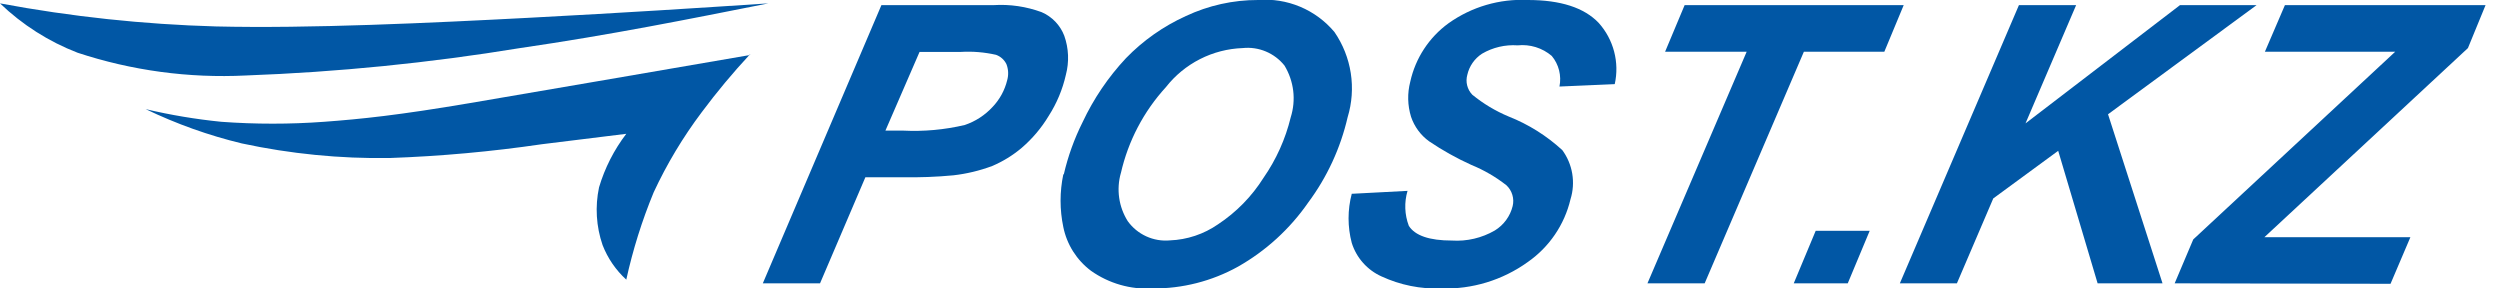 <?xml version="1.0" encoding="UTF-8"?> <svg xmlns="http://www.w3.org/2000/svg" width="156" height="18" viewBox="0 0 156 18" fill="none"> <g clip-path="url(#clip0_475_107)"> <path d="M55.25 8.15H56.35C57.643 8.215 58.939 8.097 60.2 7.8C60.866 7.576 61.464 7.188 61.94 6.67C62.384 6.203 62.698 5.627 62.85 5C62.943 4.67 62.925 4.319 62.8 4C62.667 3.729 62.434 3.521 62.15 3.42C61.428 3.257 60.688 3.196 59.95 3.24H57.38L55.25 8.15ZM51.17 17.68H47.6L55 0.32H62C63.019 0.256 64.041 0.406 65 0.76C65.321 0.899 65.611 1.1 65.853 1.352C66.096 1.605 66.285 1.903 66.41 2.23C66.689 3.015 66.724 3.865 66.51 4.67C66.305 5.579 65.943 6.446 65.44 7.23C64.987 7.983 64.416 8.658 63.75 9.23C63.196 9.696 62.576 10.077 61.91 10.36C61.13 10.651 60.317 10.846 59.49 10.94C58.436 11.04 57.378 11.079 56.32 11.06H54L51.17 17.68Z" fill="#0157A5"></path> <path d="M69.941 10.8C69.798 11.302 69.763 11.829 69.837 12.346C69.911 12.863 70.093 13.358 70.371 13.8C70.667 14.211 71.066 14.538 71.527 14.748C71.988 14.959 72.496 15.046 73.001 15C74.075 14.959 75.116 14.612 76.001 14C77.143 13.247 78.112 12.258 78.841 11.1C79.636 9.956 80.213 8.674 80.541 7.32C80.71 6.785 80.763 6.22 80.696 5.663C80.628 5.106 80.442 4.569 80.151 4.09C79.842 3.704 79.442 3.401 78.985 3.211C78.529 3.02 78.032 2.948 77.541 3C76.613 3.033 75.703 3.269 74.876 3.69C74.048 4.112 73.323 4.709 72.751 5.44C71.364 6.956 70.395 8.806 69.941 10.81M66.381 10.88C66.641 9.754 67.034 8.664 67.551 7.63C68.239 6.163 69.153 4.813 70.261 3.63C71.331 2.527 72.6 1.634 74.001 1C75.409 0.339 76.945 -0.002 78.501 5.16474e-05C79.398 -0.072 80.299 0.072 81.129 0.42C81.959 0.768 82.693 1.31 83.271 2C83.799 2.768 84.147 3.645 84.289 4.566C84.431 5.487 84.363 6.429 84.091 7.32C83.647 9.244 82.809 11.056 81.631 12.64C80.49 14.285 78.993 15.653 77.251 16.64C75.618 17.546 73.778 18.014 71.911 18C70.546 18.076 69.197 17.688 68.081 16.9C67.189 16.233 66.573 15.261 66.351 14.17C66.123 13.085 66.123 11.965 66.351 10.88" fill="#0157A5"></path> <path d="M84.4 12.09L87.83 11.91C87.618 12.626 87.646 13.392 87.91 14.09C88.297 14.703 89.193 15.01 90.6 15.01C91.536 15.07 92.469 14.851 93.28 14.38C93.835 14.039 94.234 13.493 94.39 12.86C94.446 12.628 94.439 12.386 94.37 12.157C94.302 11.929 94.174 11.723 94 11.56C93.332 11.038 92.595 10.61 91.81 10.29C90.893 9.875 90.013 9.384 89.18 8.82C88.653 8.441 88.258 7.905 88.05 7.29C87.83 6.579 87.813 5.82 88 5.1C88.323 3.632 89.173 2.333 90.39 1.45C91.831 0.425 93.574 -0.086 95.34 -1.79261e-05C97.38 -1.79261e-05 98.853 0.477 99.76 1.43C100.218 1.941 100.548 2.555 100.722 3.219C100.896 3.883 100.909 4.58 100.76 5.25L97.31 5.4C97.378 5.066 97.37 4.721 97.287 4.39C97.204 4.06 97.048 3.752 96.83 3.49C96.538 3.241 96.199 3.055 95.833 2.941C95.467 2.828 95.081 2.79 94.7 2.83C93.925 2.777 93.151 2.958 92.48 3.35C92.013 3.653 91.682 4.127 91.56 4.67C91.5 4.886 91.496 5.114 91.551 5.331C91.605 5.549 91.715 5.748 91.87 5.91C92.557 6.471 93.322 6.929 94.14 7.27C95.376 7.758 96.512 8.47 97.49 9.37C97.808 9.805 98.02 10.308 98.108 10.839C98.197 11.371 98.16 11.915 98 12.43C97.623 14.026 96.668 15.426 95.32 16.36C93.752 17.484 91.858 18.06 89.93 18C88.648 18.045 87.374 17.788 86.21 17.25C85.77 17.053 85.376 16.765 85.056 16.404C84.735 16.044 84.495 15.62 84.35 15.16C84.084 14.154 84.084 13.096 84.35 12.09" fill="#0157A5"></path> <path d="M106.371 17.68H102.801L108.991 3.23H103.901L105.121 0.32H118.791L117.581 3.23H112.561L106.371 17.68Z" fill="#0157A5"></path> <path d="M113.3 14.4H116.67L115.3 17.68H111.93L113.3 14.4Z" fill="#0157A5"></path> <path d="M118.551 17.68L125.981 0.32H129.551L126.391 7.7L136.031 0.32H140.811L131.541 7.13L134.941 17.68H130.891L128.431 9.41L124.381 12.38L122.111 17.68H118.551Z" fill="#0157A5"></path> <path d="M135.699 17.68L136.859 14.94L149.459 3.23H141.329L142.579 0.32H155.099L153.999 3L141.299 14.8H143.169H146.309H150.409L149.169 17.71L135.699 17.68Z" fill="#0157A5"></path> <path fill-rule="evenodd" clip-rule="evenodd" d="M47.95 0.21C43.52 0.5 39.09 0.79 33 1.11C26.91 1.43 19.26 1.79 13.48 1.65C8.956 1.522 4.449 1.041 0 0.21C1.393 1.547 3.039 2.594 4.84 3.29C8.223 4.406 11.782 4.887 15.34 4.71C21.074 4.5 26.788 3.928 32.45 3C38.15 2.17 43 1.19 47.95 0.21Z" fill="#0157A5"></path> <path fill-rule="evenodd" clip-rule="evenodd" d="M46.82 3.43C40.3 4.55 33.82 5.67 29.34 6.43C24.86 7.19 22.53 7.43 20.22 7.6C18.086 7.756 15.944 7.756 13.81 7.6C12.221 7.441 10.644 7.177 9.09 6.81C11.009 7.733 13.02 8.451 15.09 8.95C18.122 9.602 21.219 9.908 24.32 9.86C27.497 9.748 30.665 9.461 33.81 9L39.08 8.35C38.315 9.351 37.739 10.483 37.38 11.69C37.126 12.888 37.202 14.132 37.6 15.29C37.92 16.114 38.427 16.854 39.08 17.45C39.489 15.587 40.061 13.763 40.79 12C41.612 10.233 42.617 8.557 43.79 7C44.724 5.747 45.726 4.545 46.79 3.4" fill="#0157A5"></path> </g> <defs> <clipPath id="clip0_475_107"> <rect width="155.09" height="18" fill="white"></rect> </clipPath> </defs> </svg> 